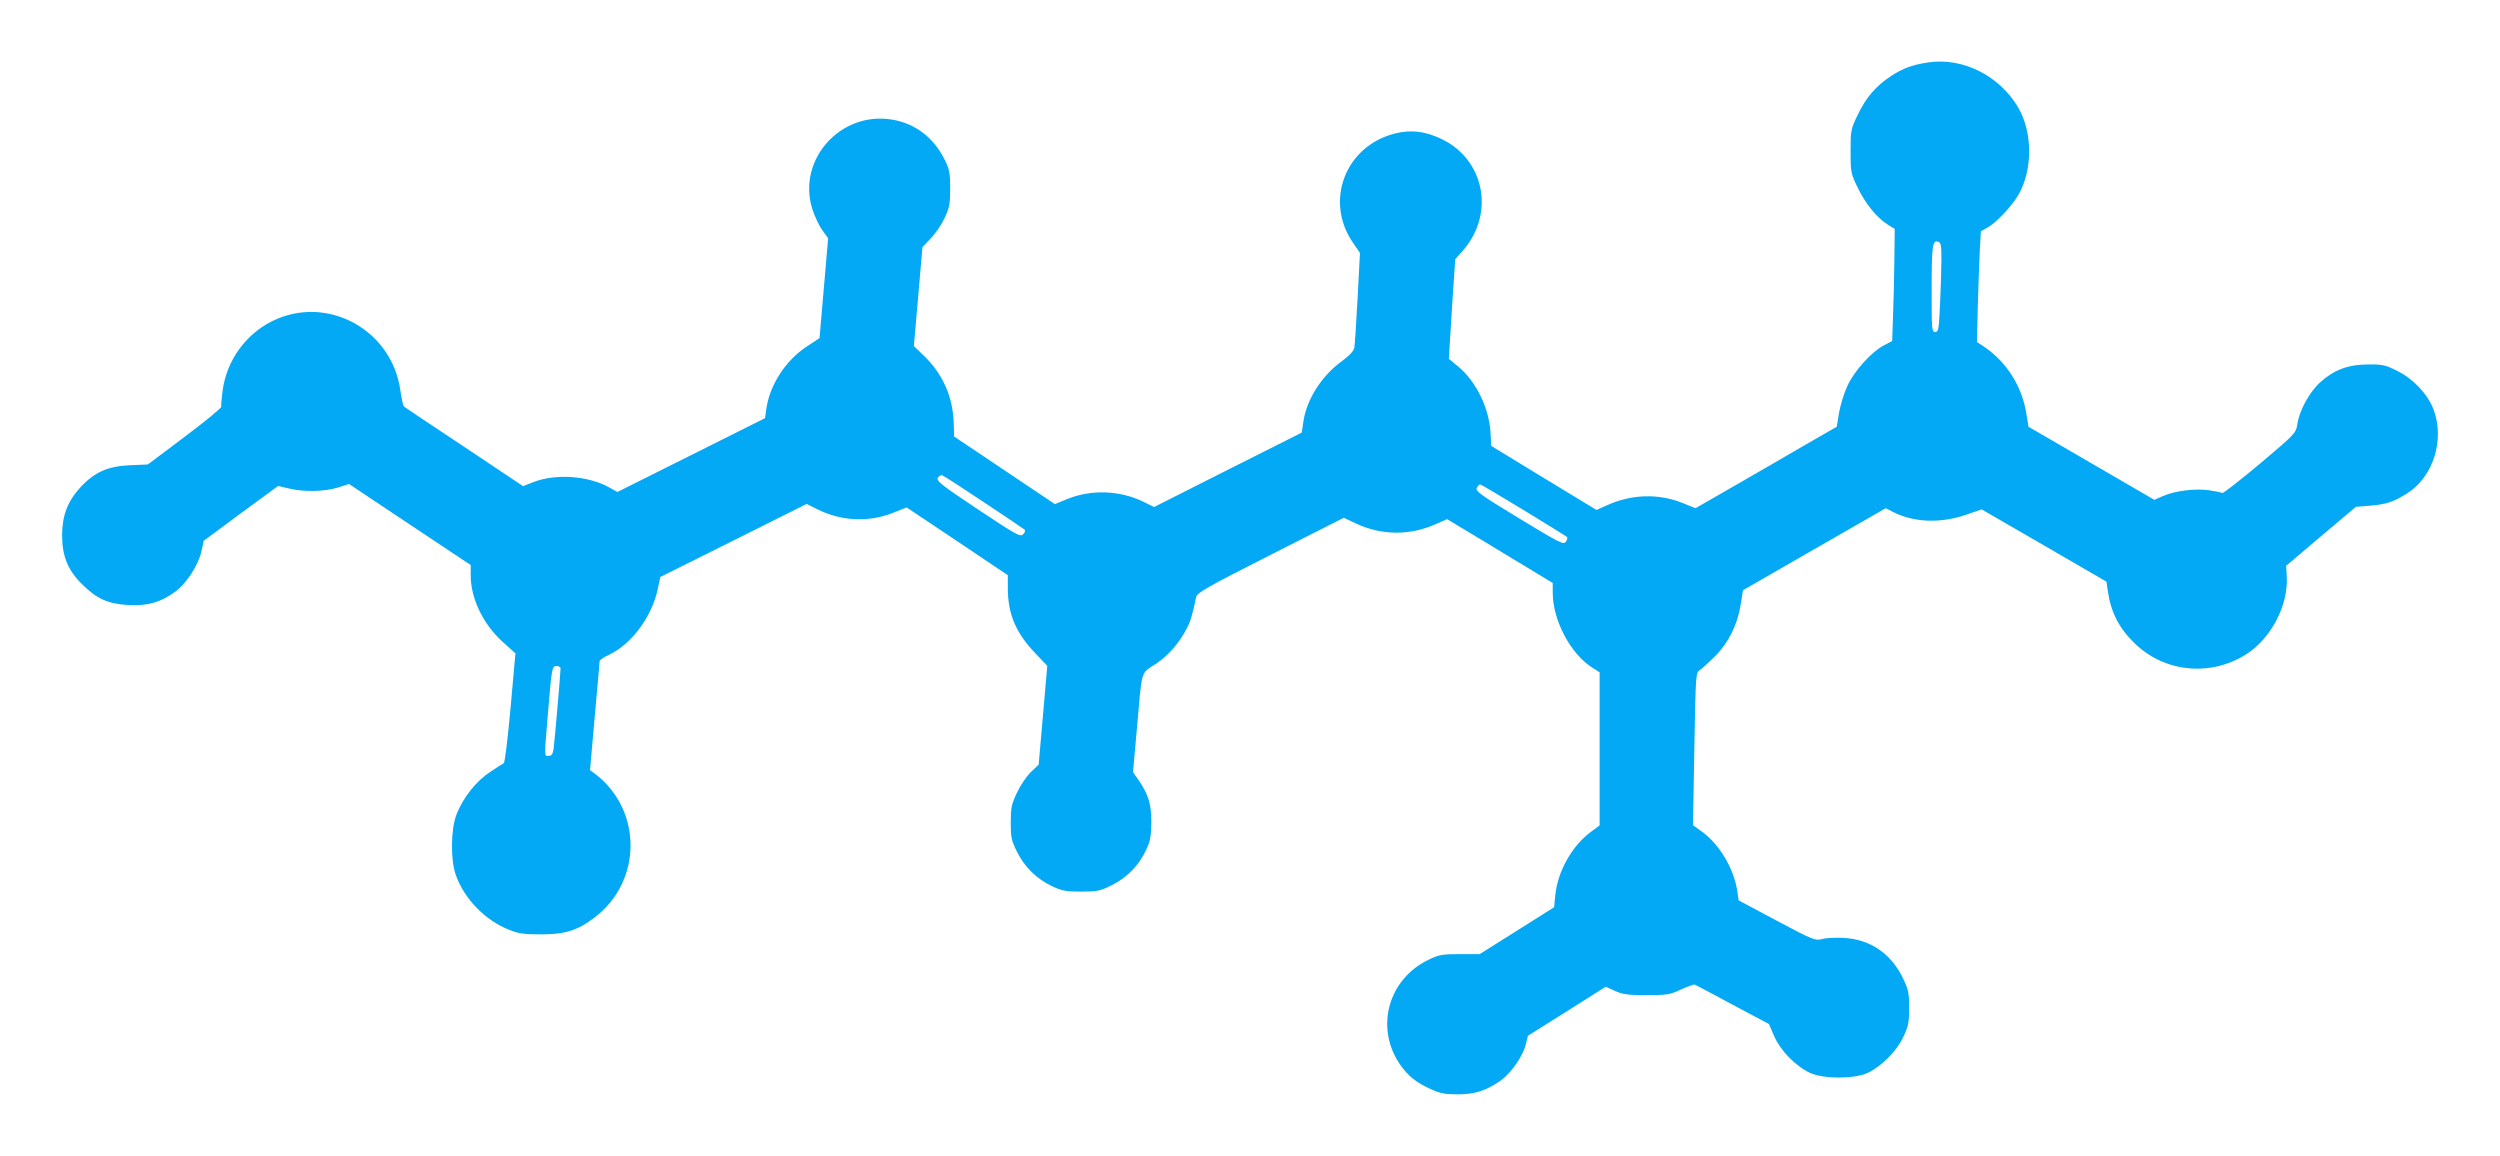 <?xml version="1.0" standalone="no"?>
<!DOCTYPE svg PUBLIC "-//W3C//DTD SVG 20010904//EN"
 "http://www.w3.org/TR/2001/REC-SVG-20010904/DTD/svg10.dtd">
<svg version="1.0" xmlns="http://www.w3.org/2000/svg"
 width="1280pt" height="592pt" viewBox="0 0 1280 592"
 preserveAspectRatio="xMidYMid meet">
<g transform="translate(0,592) scale(0.1,-0.1)"
fill="#03a9f4" stroke="none">
<path d="M9870 5600 c-79 -12 -125 -29 -186 -68 -79 -52 -129 -109 -173 -201
-35 -73 -36 -80 -36 -186 0 -106 1 -113 37 -187 39 -81 98 -154 155 -189 l34
-21 -2 -167 c-1 -91 -4 -220 -7 -287 l-4 -120 -44 -23 c-63 -34 -150 -130
-185 -206 -17 -36 -36 -98 -43 -138 l-12 -72 -160 -92 c-87 -51 -250 -145
-361 -209 l-202 -116 -67 27 c-122 49 -260 45 -384 -11 l-56 -25 -270 164
-269 164 -3 59 c-5 131 -74 272 -168 349 l-46 38 7 111 c3 61 11 176 16 255
l10 144 39 44 c166 189 111 469 -113 573 -83 39 -155 47 -237 26 -252 -65
-359 -344 -214 -557 l37 -54 -12 -230 c-7 -126 -14 -241 -17 -256 -3 -16 -25
-40 -66 -70 -102 -74 -179 -196 -195 -309 l-8 -55 -378 -190 -378 -191 -57 28
c-119 57 -262 63 -385 14 l-66 -27 -258 173 -258 173 -2 69 c-4 135 -57 253
-154 346 l-50 48 22 253 22 254 43 45 c24 25 56 72 71 105 24 52 28 72 28 150
0 78 -4 98 -27 145 -57 116 -153 189 -273 208 -262 42 -483 -205 -407 -455 12
-38 35 -88 52 -111 l30 -42 -22 -256 -22 -255 -68 -45 c-108 -72 -188 -197
-205 -321 l-6 -44 -378 -189 -378 -189 -43 24 c-106 59 -272 71 -386 27 l-54
-21 -301 201 c-166 110 -305 203 -309 207 -4 4 -12 40 -18 81 -43 313 -376
494 -656 356 -137 -68 -233 -202 -254 -354 -5 -39 -9 -78 -7 -84 1 -7 -83 -76
-187 -154 l-189 -142 -92 -4 c-114 -5 -183 -36 -255 -115 -64 -70 -92 -144
-92 -243 0 -107 29 -179 101 -250 77 -77 134 -102 241 -108 98 -5 165 15 239
70 56 41 116 134 132 204 l12 55 190 141 191 140 55 -13 c76 -19 184 -16 252
5 l56 18 312 -208 311 -207 0 -52 c0 -118 62 -248 161 -339 l68 -61 -25 -280
c-14 -154 -29 -282 -35 -283 -5 -2 -37 -22 -70 -45 -71 -46 -137 -130 -171
-215 -30 -76 -32 -230 -5 -310 43 -123 151 -235 275 -283 46 -19 76 -23 162
-23 124 0 187 20 275 87 243 185 245 548 3 734 l-27 20 24 274 c14 151 25 279
25 284 0 6 23 21 51 34 111 53 214 190 245 328 l15 69 375 187 374 187 50 -25
c125 -64 267 -71 394 -20 l68 27 259 -173 259 -174 0 -65 c0 -134 41 -231 143
-337 l59 -62 -22 -253 -22 -253 -40 -38 c-22 -21 -54 -69 -71 -105 -28 -59
-32 -78 -32 -152 0 -76 3 -93 32 -151 39 -79 102 -140 181 -177 49 -23 70 -27
147 -27 82 0 97 3 156 32 79 39 140 102 177 181 22 47 26 72 27 142 0 93 -15
142 -65 215 l-29 42 20 224 c27 307 18 278 94 328 66 43 125 111 163 187 19
37 28 69 46 156 5 23 48 48 381 217 l375 190 62 -29 c132 -62 277 -63 410 -3
l57 25 178 -107 c98 -60 220 -133 271 -164 l92 -56 0 -50 c0 -142 93 -316 205
-385 l35 -22 0 -392 0 -392 -47 -35 c-95 -71 -168 -201 -180 -323 l-6 -61
-190 -120 -191 -120 -100 0 c-88 0 -108 -3 -158 -27 -209 -98 -279 -346 -152
-535 42 -61 83 -95 161 -130 46 -21 71 -26 137 -26 87 0 143 18 219 70 51 36
113 123 128 182 l12 48 199 125 199 126 47 -21 c39 -18 65 -22 162 -22 105 0
120 2 177 29 34 15 66 27 70 25 5 -2 92 -48 194 -103 l186 -99 27 -63 c32 -73
110 -153 183 -187 69 -32 227 -32 296 0 70 33 150 113 183 186 25 53 29 75 29
147 0 75 -4 93 -31 150 -61 127 -167 200 -303 208 -42 2 -92 0 -112 -6 -35 -9
-46 -5 -232 94 l-195 104 -7 47 c-17 115 -92 241 -180 304 l-47 34 7 390 c7
385 7 390 28 404 12 8 47 40 78 71 69 69 115 162 131 263 l12 75 365 210 366
210 37 -19 c108 -55 244 -60 379 -13 l75 26 320 -185 319 -185 7 -48 c16 -111
60 -195 142 -272 154 -146 387 -167 568 -51 128 82 216 254 206 401 l-3 51
178 151 179 151 74 6 c83 7 118 19 187 62 135 84 195 274 137 430 -30 79 -104
158 -188 199 -58 29 -76 33 -147 32 -101 0 -174 -27 -244 -90 -57 -51 -108
-145 -119 -217 -7 -45 -11 -49 -191 -201 -102 -85 -188 -153 -193 -150 -5 3
-36 9 -68 14 -72 10 -176 -3 -236 -30 l-44 -19 -322 187 -322 187 -12 72 c-22
135 -100 258 -210 334 l-42 28 4 173 c3 95 7 223 10 284 l6 110 34 19 c43 23
122 107 157 165 75 128 75 322 0 450 -96 163 -285 258 -463 230z m70 -1009 c0
-47 -3 -150 -7 -228 -6 -130 -8 -143 -25 -143 -17 0 -18 12 -18 204 0 236 4
266 31 259 17 -5 19 -15 19 -92z m-4903 -1242 c109 -72 202 -135 208 -140 6
-6 3 -15 -7 -25 -14 -14 -34 -3 -231 128 -188 125 -214 146 -205 162 5 9 16
15 23 12 8 -3 103 -64 212 -137z m2763 -40 c118 -72 218 -134 223 -138 4 -4 1
-15 -6 -25 -12 -16 -30 -7 -239 120 -198 120 -225 140 -217 156 5 10 13 18 17
18 4 0 104 -59 222 -131z m-4930 -811 c0 -25 -31 -383 -36 -415 -4 -24 -10
-33 -24 -33 -24 0 -24 -15 -5 212 20 241 21 248 45 248 11 0 20 -6 20 -12z"/>
</g>
</svg>
